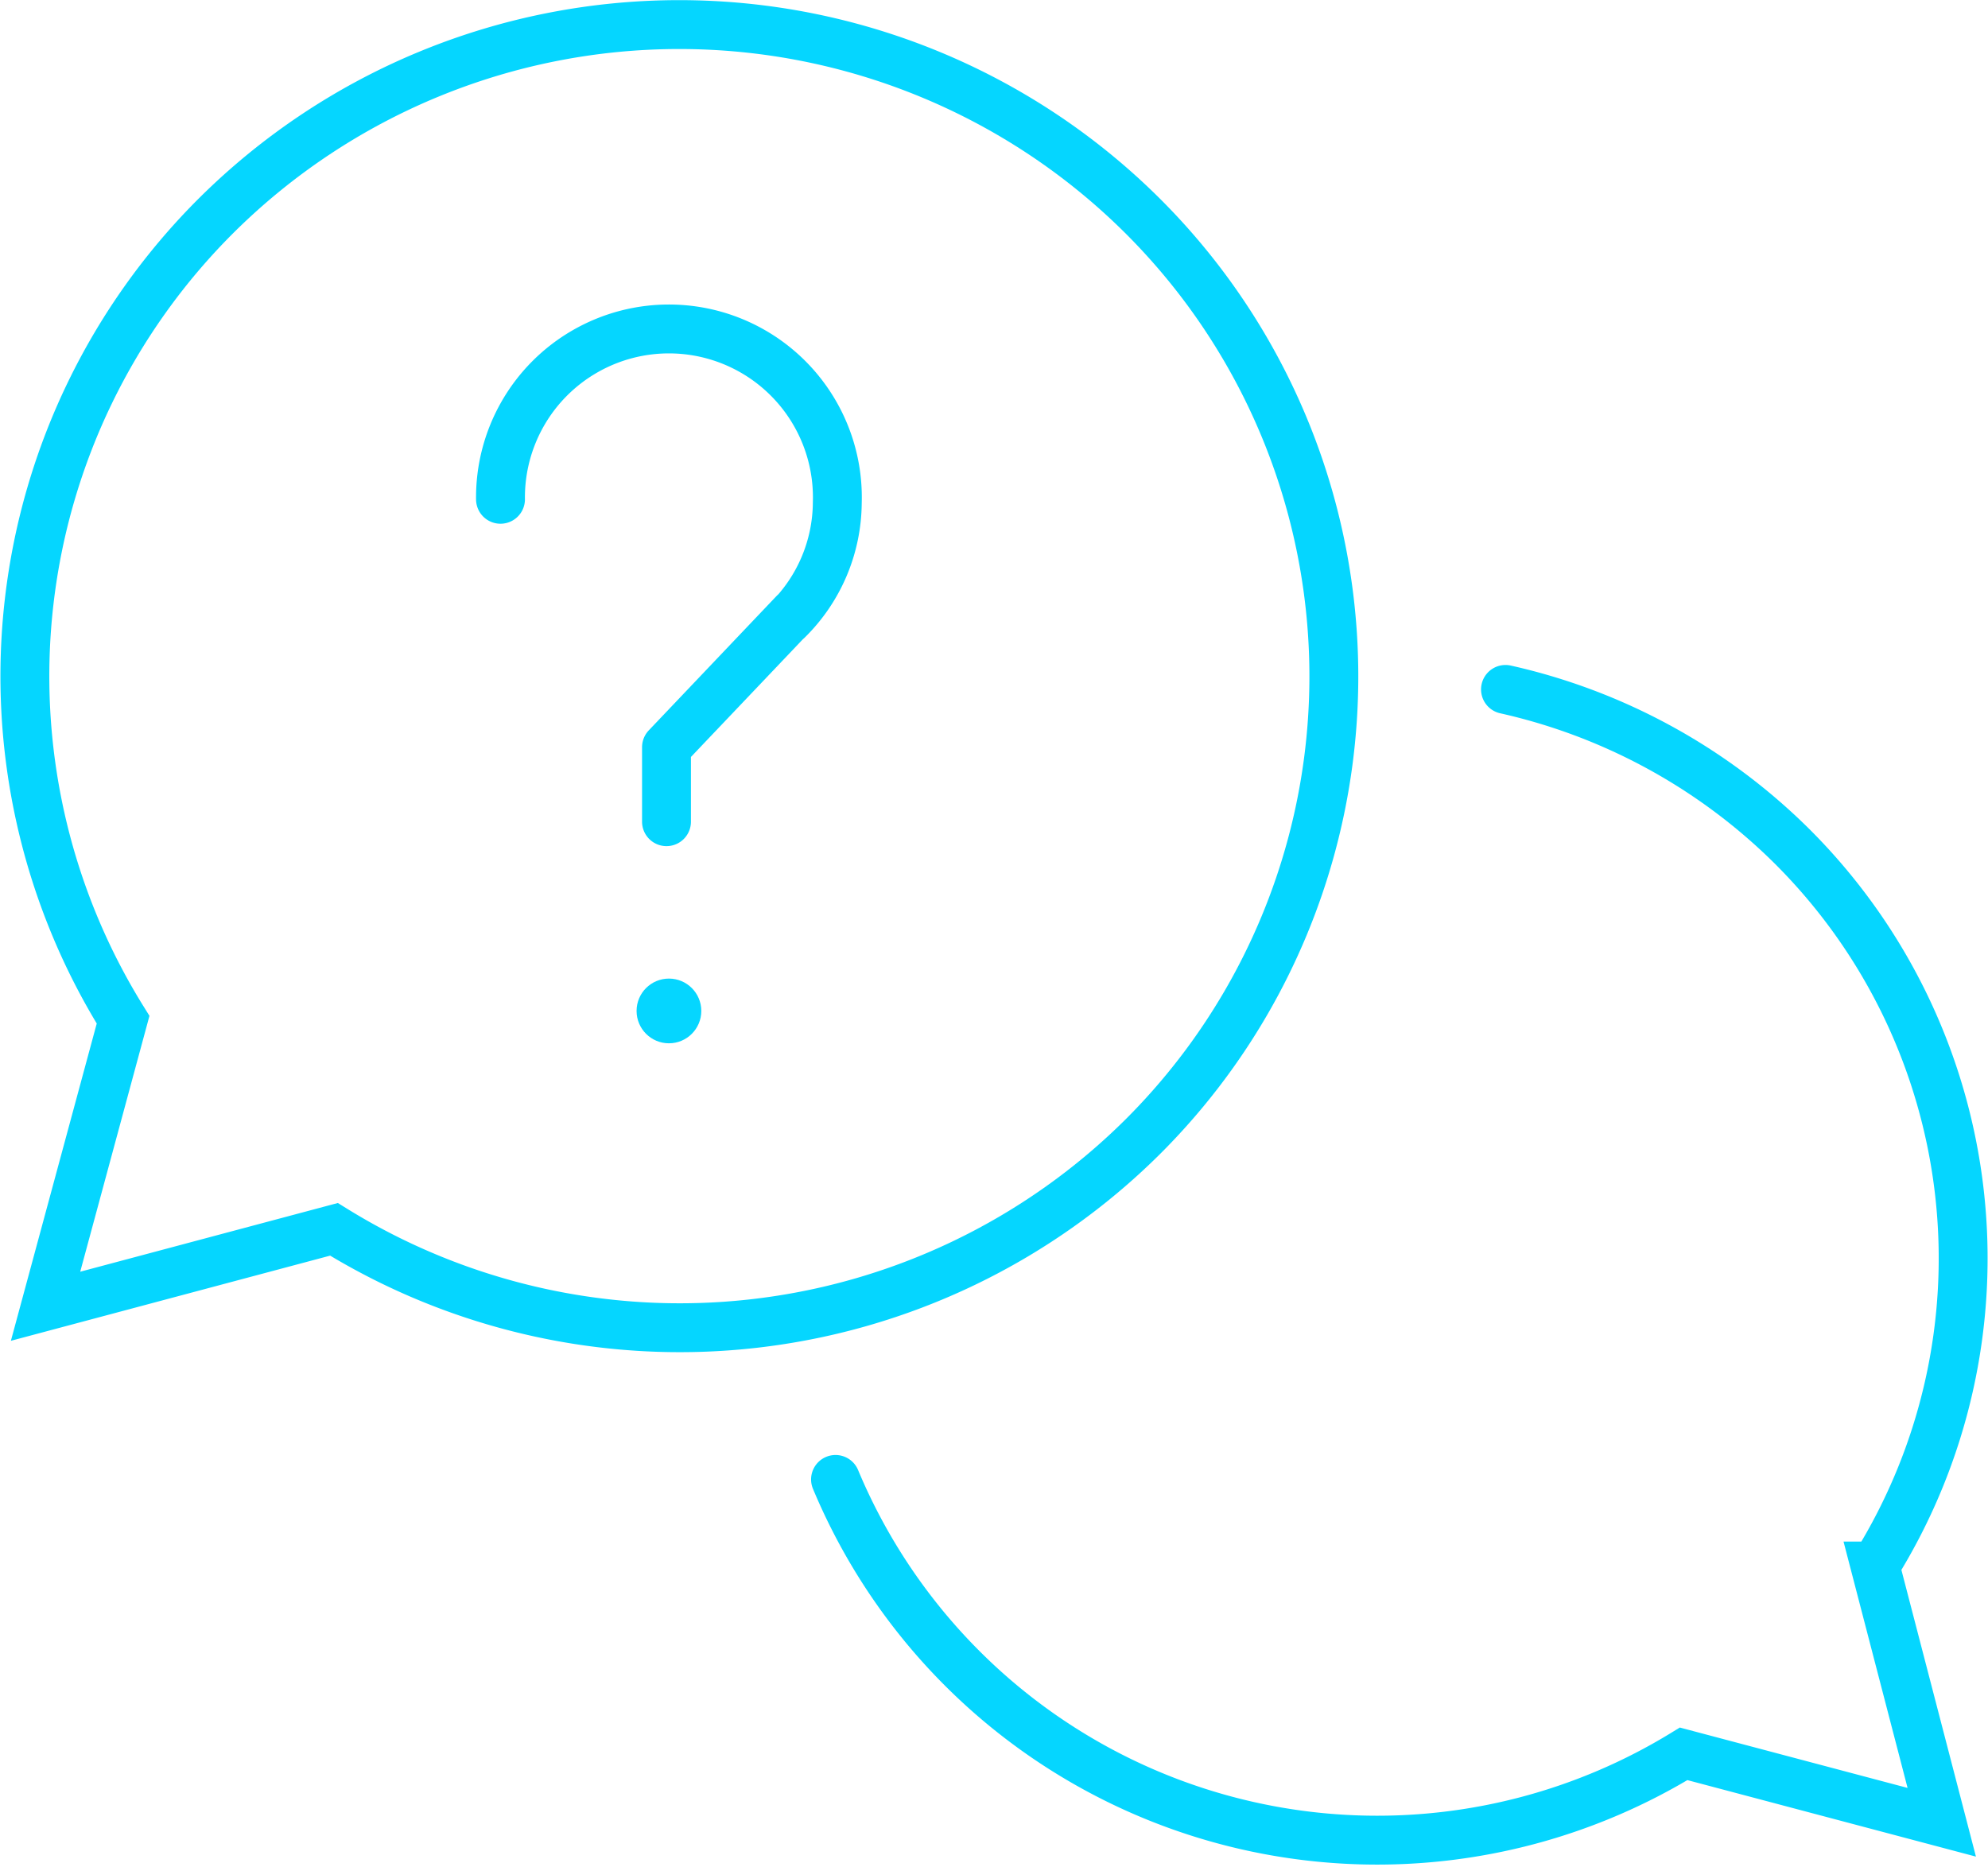<svg xmlns="http://www.w3.org/2000/svg" width="40.67" height="38.199" viewBox="0 0 40.67 38.199">
  <g id="グループ_174825" data-name="グループ 174825" transform="translate(0.507 0.501)">
    <path id="パス_1358805" data-name="パス 1358805" d="M19.94,34.771a12.01,12.01,0,0,0,17.351,5.614l5.28,1.4-1.363-5.243a11.9,11.9,0,0,0-1.7-14.724,12.059,12.059,0,0,0-5.862-3.21" transform="translate(-3.354 -5.004)" fill="none" stroke="#05d6ff" stroke-linecap="round" stroke-miterlimit="10" stroke-width="1"/>
    <path id="パス_1358806" data-name="パス 1358806" d="M29.415,30.4a13.3,13.3,0,0,0,0-18.863,13.435,13.435,0,0,0-18.938,0A13.3,13.3,0,0,0,8.568,27.993L6.982,33.855l5.9-1.574A13.435,13.435,0,0,0,29.415,30.4Z" transform="translate(-6.557 -7.631)" fill="none" stroke="#05d6ff" stroke-linecap="round" stroke-miterlimit="10" stroke-width="1"/>
    <path id="パス_1358807" data-name="パス 1358807" d="M14.41,16.128A3.446,3.446,0,1,1,21.3,16.2a3.4,3.4,0,0,1-1.016,2.4l.136-.149L17.806,21.2v1.524" transform="translate(-4.678 -6.414)" fill="none" stroke="#05d6ff" stroke-linecap="round" stroke-linejoin="round" stroke-width="1"/>
    <circle id="楕円形_14809" data-name="楕円形 14809" cx="0.662" cy="0.662" r="0.662" transform="translate(12.516 19.52)" fill="#05d6ff"/>
  </g>
</svg>
